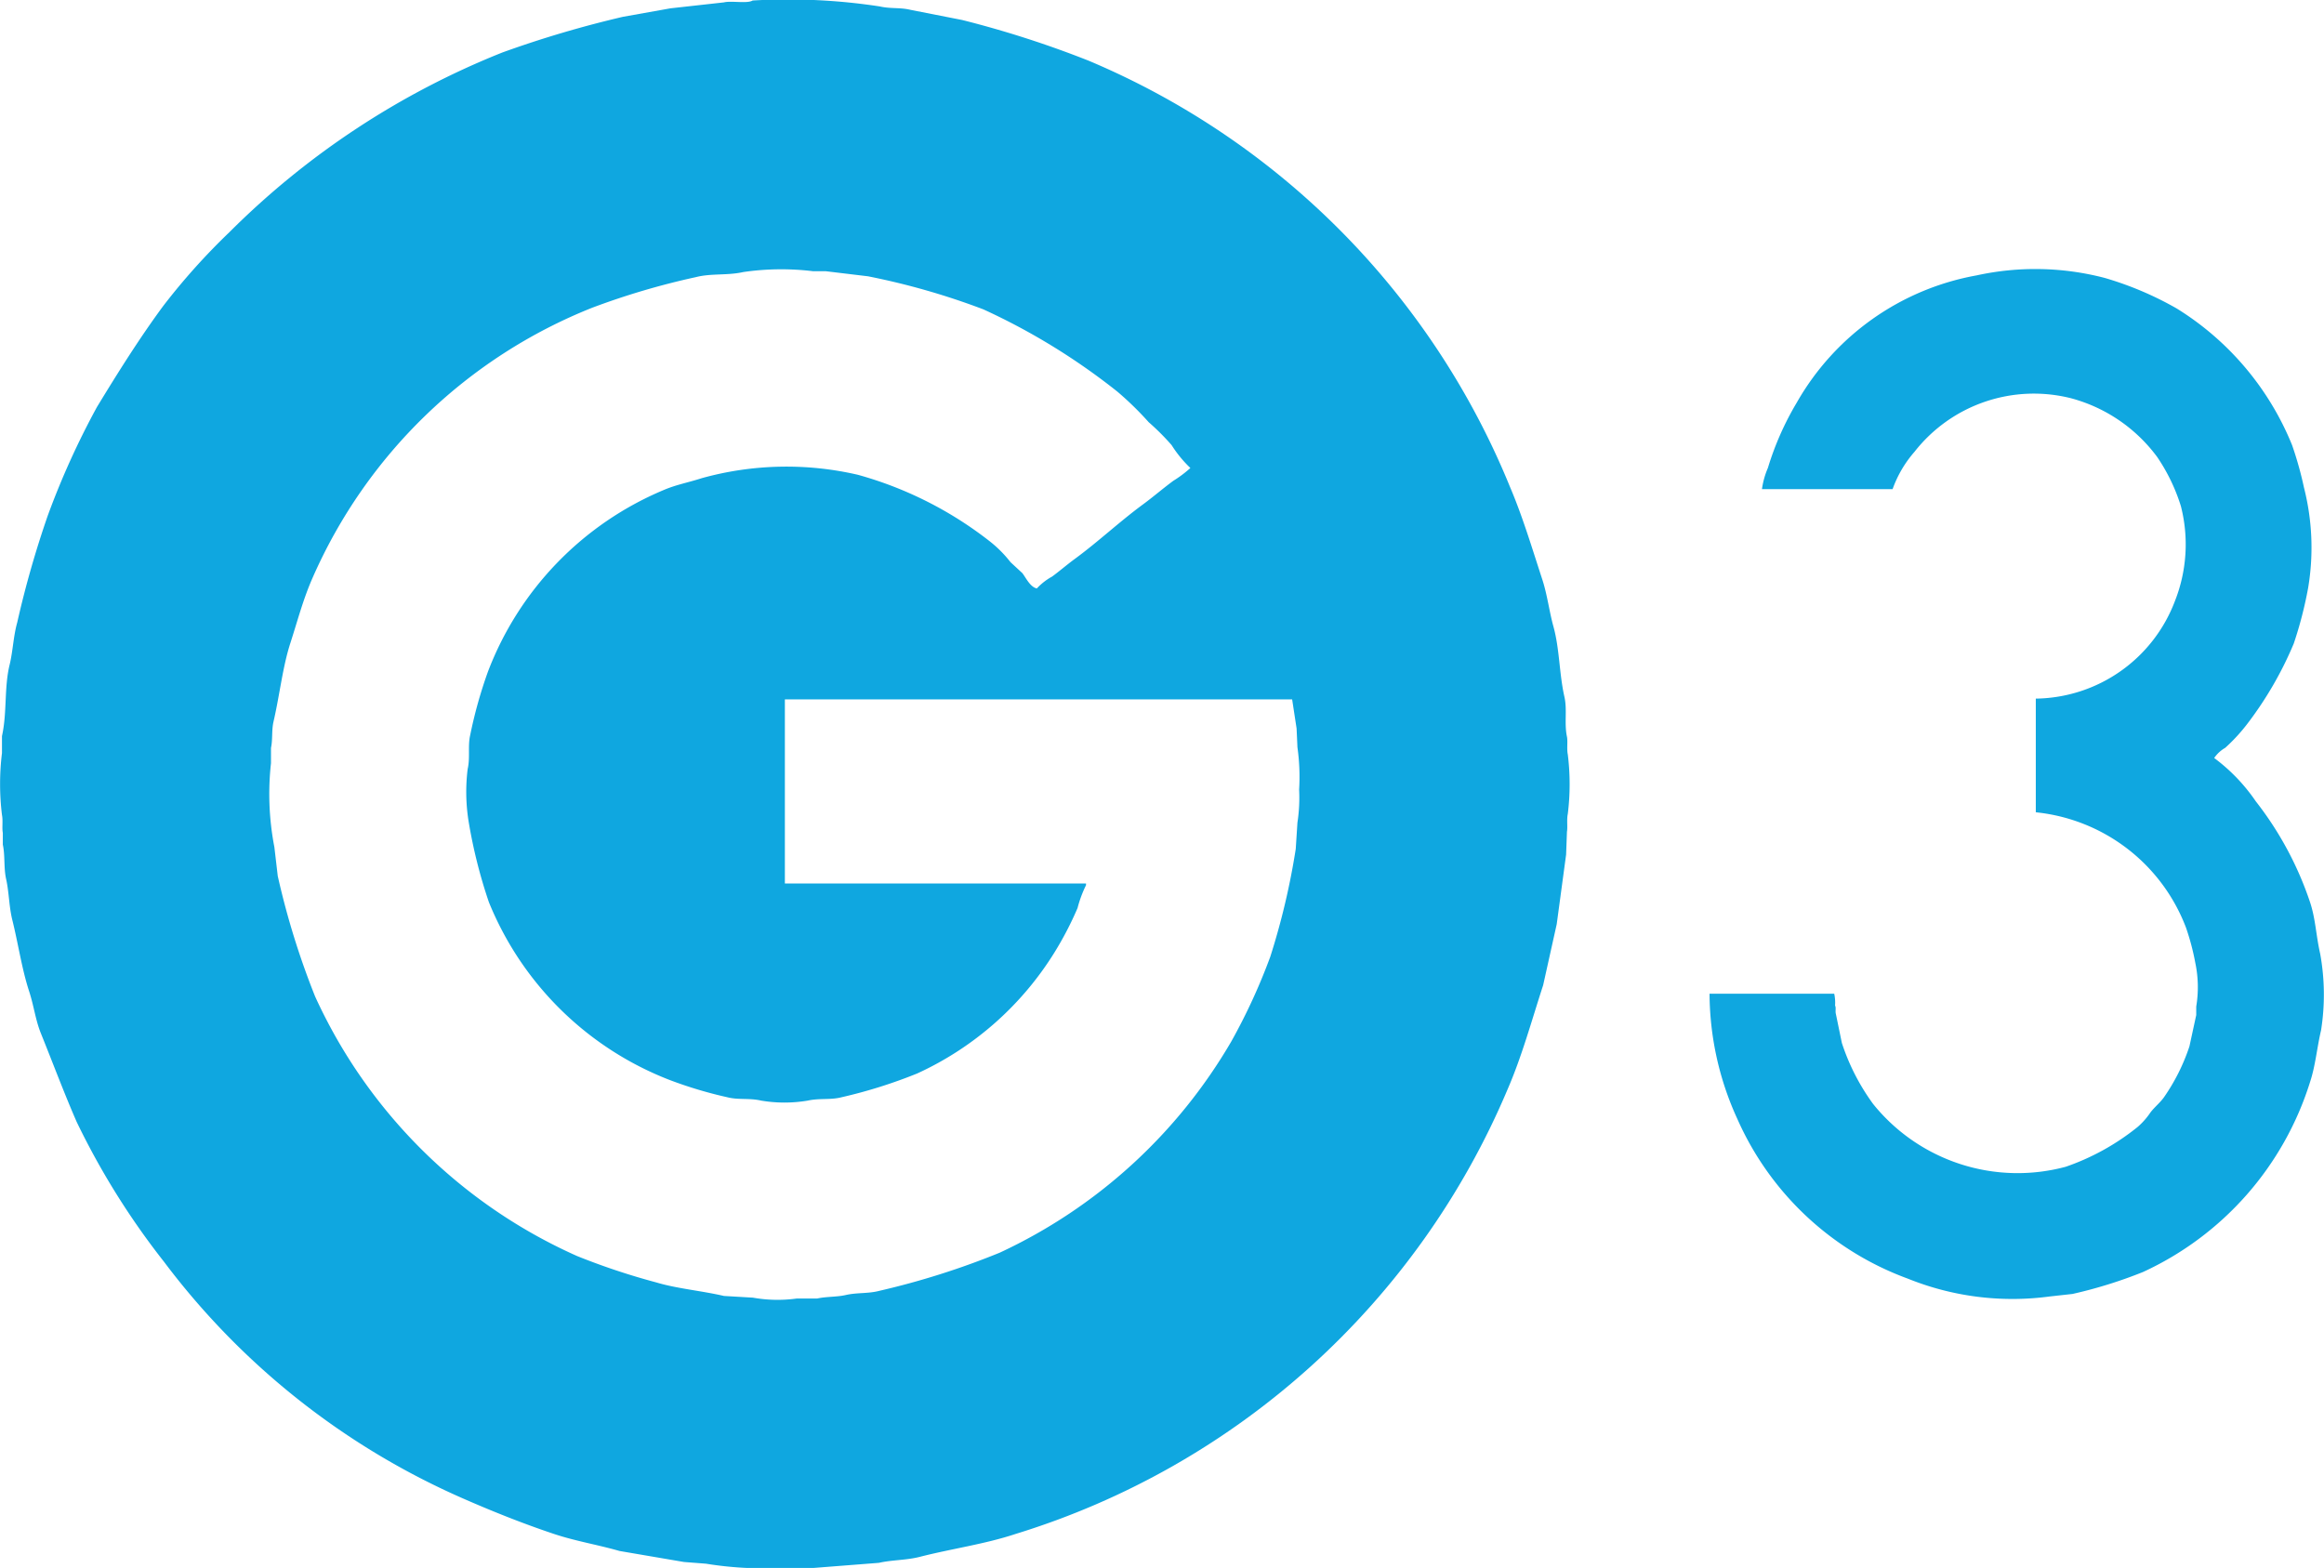 <svg xmlns="http://www.w3.org/2000/svg" width="74.268" height="50.115" viewBox="0 0 74.268 50.115">
  <path id="g3" d="M124.827,102.425a19.367,19.367,0,0,1,4.066.19c.343.079.643.027.976.108l1.654.325a32.6,32.6,0,0,1,4.039,1.3,25.022,25.022,0,0,1,13.473,13.636c.394.923.7,1.945,1.03,2.955.158.488.218,1.008.352,1.491.2.722.184,1.507.352,2.25.094.414-.01.847.081,1.274.031.143-.01.392.027.569a7.73,7.73,0,0,1,0,1.9c-.039.176,0,.426-.027.569q-.013.366-.027.732l-.3,2.223-.434,1.952c-.372,1.143-.68,2.278-1.139,3.334a25.05,25.05,0,0,1-15.724,14.205c-.975.324-2.023.466-3.063.732-.428.109-.886.095-1.3.19l-2.087.163h-1.084a11.38,11.38,0,0,1-2.359-.136l-.7-.054-2.06-.352c-.695-.2-1.41-.316-2.087-.542-1.03-.344-2.042-.752-2.982-1.166a23.975,23.975,0,0,1-9.488-7.536,24.25,24.25,0,0,1-2.792-4.473c-.4-.917-.754-1.865-1.139-2.819-.18-.445-.227-.89-.38-1.355-.234-.715-.349-1.53-.542-2.3-.1-.421-.1-.866-.19-1.274-.084-.369-.031-.762-.108-1.111v-.38c-.031-.143.01-.392-.027-.569a8.147,8.147,0,0,1,0-1.979v-.542c.167-.747.066-1.55.244-2.277.106-.433.119-.912.244-1.355a31.769,31.769,0,0,1,.976-3.416,25.574,25.574,0,0,1,1.572-3.47c.678-1.114,1.359-2.2,2.115-3.226a20.933,20.933,0,0,1,2.115-2.359,25.922,25.922,0,0,1,8.729-5.747,34.237,34.237,0,0,1,3.85-1.139l1.518-.271,1.708-.19C124.145,102.426,124.656,102.532,124.827,102.425Zm30.579,31.745h3.985a1.335,1.335,0,0,1,.027.38c.039.065,0,.173.027.271l.19.922a6.953,6.953,0,0,0,1,1.952,5.927,5.927,0,0,0,6.154,2.006,7.588,7.588,0,0,0,2.3-1.274,2.34,2.34,0,0,0,.407-.461c.126-.167.311-.314.434-.488a6.325,6.325,0,0,0,.813-1.627l.217-1v-.271a3.769,3.769,0,0,0-.027-1.383,7.776,7.776,0,0,0-.3-1.139,5.759,5.759,0,0,0-4.8-3.687v-3.633a4.82,4.82,0,0,0,4.446-3.118,4.931,4.931,0,0,0,.19-3.036,5.912,5.912,0,0,0-.759-1.572,5.048,5.048,0,0,0-2.738-1.871,4.844,4.844,0,0,0-5.015,1.708,3.685,3.685,0,0,0-.7,1.193h-4.175a2.608,2.608,0,0,1,.19-.678,9.382,9.382,0,0,1,.922-2.087,8.3,8.3,0,0,1,5.747-4.066,8.773,8.773,0,0,1,4.094.081,10.6,10.6,0,0,1,2.3.976,9.2,9.2,0,0,1,3.687,4.365,11.392,11.392,0,0,1,.38,1.355,7.783,7.783,0,0,1,.136,3.2,12.738,12.738,0,0,1-.461,1.789,11.6,11.6,0,0,1-1.491,2.575,5.692,5.692,0,0,1-.7.759,1.066,1.066,0,0,0-.352.325,5.776,5.776,0,0,1,1.328,1.383,10.794,10.794,0,0,1,1.735,3.226c.177.532.188,1.05.325,1.654a7.3,7.3,0,0,1,.027,2.44c-.133.564-.178,1.13-.352,1.654a9.948,9.948,0,0,1-5.341,6.073,14.725,14.725,0,0,1-2.25.7l-.732.081a8.929,8.929,0,0,1-4.527-.569,9.547,9.547,0,0,1-5.449-5.1A9.689,9.689,0,0,1,155.407,134.17Zm-13.338-9.407H125.857v5.883h9.624v.054a3.819,3.819,0,0,0-.271.732,10.718,10.718,0,0,1-.732,1.41,10.11,10.11,0,0,1-4.392,3.877,15.815,15.815,0,0,1-2.413.759c-.359.094-.7.024-1.084.108a4.461,4.461,0,0,1-1.491,0c-.384-.088-.725-.015-1.084-.108a13.448,13.448,0,0,1-1.816-.542,10.211,10.211,0,0,1-5.8-5.693,16.192,16.192,0,0,1-.651-2.6,5.963,5.963,0,0,1-.027-1.654c.084-.367,0-.737.081-1.084a14.506,14.506,0,0,1,.569-2.033,10.249,10.249,0,0,1,5.612-5.8c.4-.172.785-.239,1.22-.38a10.112,10.112,0,0,1,4.988-.108,12.047,12.047,0,0,1,4.2,2.115,3.874,3.874,0,0,1,.678.678l.38.352c.115.152.25.443.461.488a1.948,1.948,0,0,1,.488-.38c.245-.18.479-.384.732-.569.741-.544,1.429-1.191,2.169-1.735.336-.247.648-.518.976-.759a3.694,3.694,0,0,0,.542-.407,3.829,3.829,0,0,1-.6-.732,7.684,7.684,0,0,0-.732-.732,10.244,10.244,0,0,0-1-.976,20.773,20.773,0,0,0-4.283-2.63,22.943,22.943,0,0,0-3.687-1.057l-1.355-.163h-.407a8.414,8.414,0,0,0-2.223.027c-.517.116-1.028.036-1.518.163a23.876,23.876,0,0,0-3.307.976,16.365,16.365,0,0,0-8.946,8.648c-.292.665-.465,1.328-.7,2.06-.251.769-.341,1.651-.542,2.521-.065.282-.023.581-.081.84v.488a8.958,8.958,0,0,0,.108,2.684l.108.922a25.213,25.213,0,0,0,1.193,3.85,16.642,16.642,0,0,0,8.377,8.3,21.933,21.933,0,0,0,2.521.84c.663.2,1.434.264,2.169.434l.922.054a4.477,4.477,0,0,0,1.41.027h.651c.272-.061.632-.048.895-.108.381-.088.719-.041,1.084-.136a25.1,25.1,0,0,0,3.85-1.22,16.723,16.723,0,0,0,7.4-6.75,19.037,19.037,0,0,0,1.247-2.711,22.924,22.924,0,0,0,.813-3.443q.027-.42.054-.84a5.276,5.276,0,0,0,.054-1.057,6.783,6.783,0,0,0-.054-1.355q-.013-.3-.027-.6Z" transform="translate(-100.775 -102.409)" fill="#0FA7E0" fill-rule="evenodd"/>
</svg>

